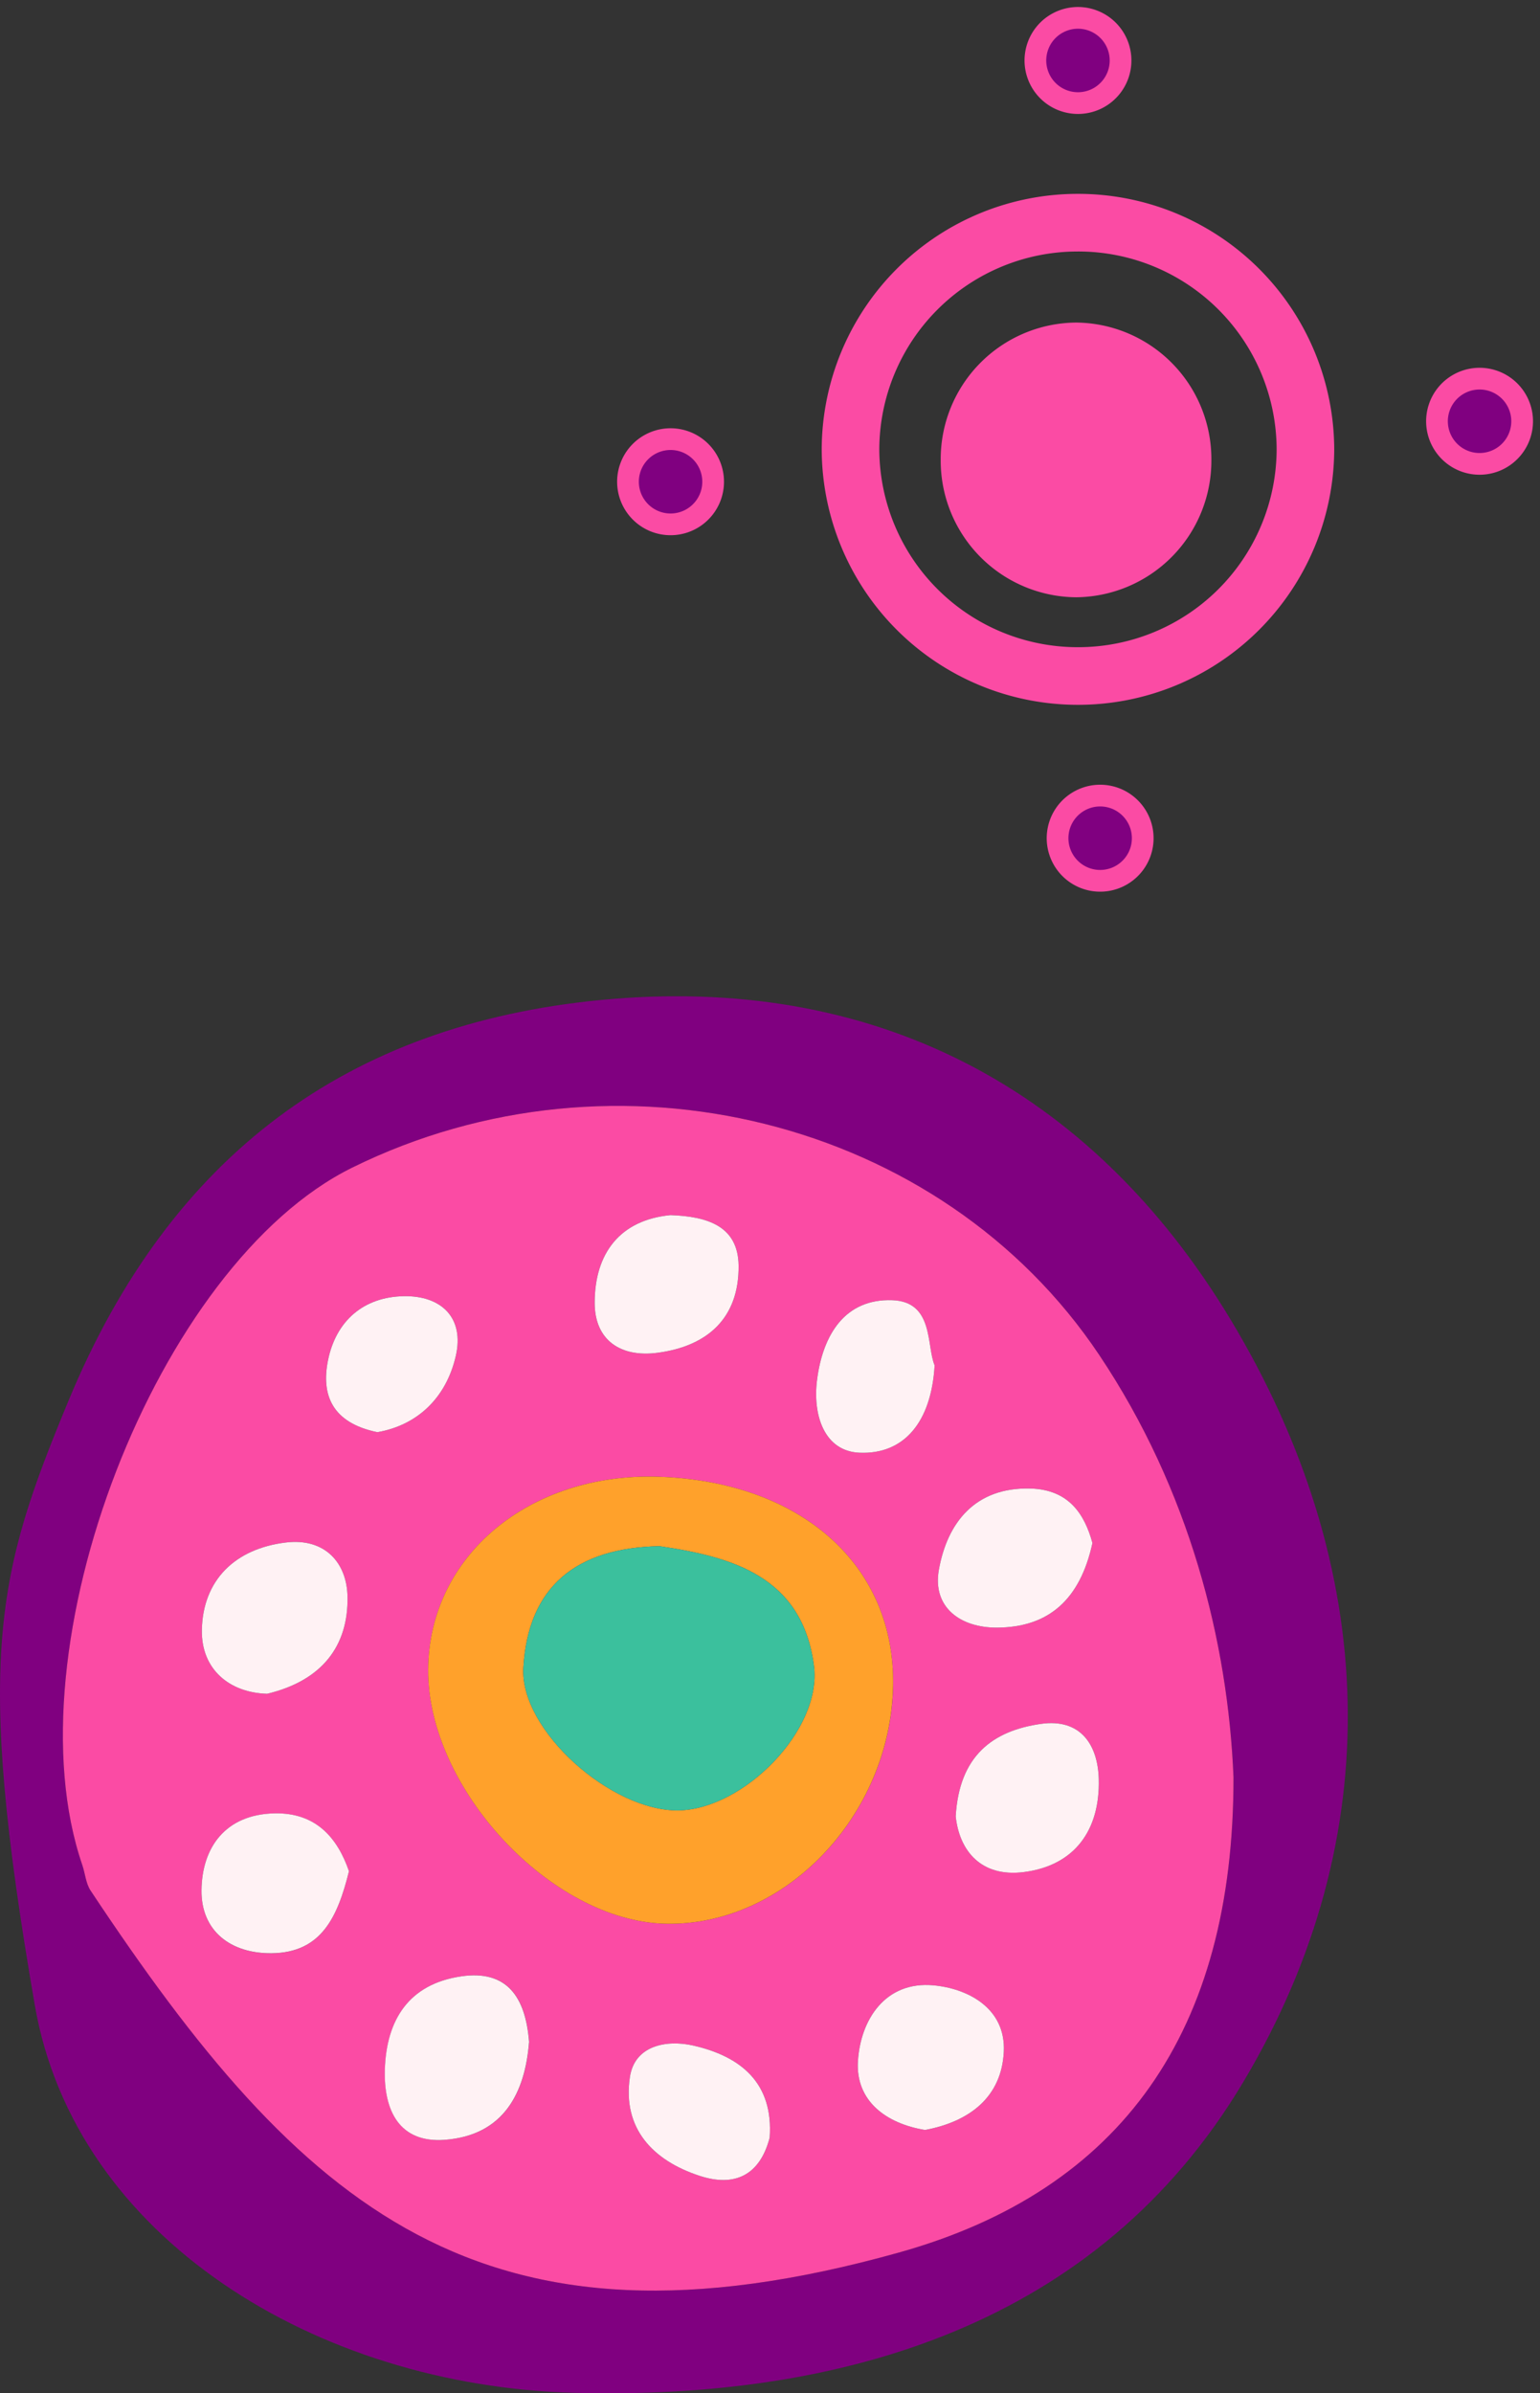 <?xml version="1.0" encoding="UTF-8"?> <svg xmlns="http://www.w3.org/2000/svg" xmlns:xlink="http://www.w3.org/1999/xlink" width="236.944" height="367.967" viewBox="0 0 236.944 367.967"><rect x="0" y="0" width="236.944" height="367.967" fill="#333333" stroke="none"/><defs><clipPath id="clip-path"><path id="Path_4718" data-name="Path 4718" d="M0,54.181H143.071V-83.992H0Z" transform="translate(0 83.992)" fill="none"></path></clipPath><clipPath id="clip-path-2"><path id="Path_4577" data-name="Path 4577" d="M0,90.041H207.373V-124.753H0Z" transform="translate(0 124.753)" fill="none"></path></clipPath></defs><g id="Group_3362" data-name="Group 3362" transform="translate(-1348.627 -635.016)"><g id="Group_2448" data-name="Group 2448" transform="translate(1442.5 719.008)"><g id="Group_2447" data-name="Group 2447" transform="translate(0 -83.992)" clip-path="url(#clip-path)"><g id="Group_2437" data-name="Group 2437" transform="translate(2.747 67.517)"><path id="Path_4708" data-name="Path 4708" d="M4.858,1.4A6.549,6.549,0,0,0-3.952-1.46,6.548,6.548,0,0,0-6.814,7.35,6.549,6.549,0,0,0,2,10.212,6.55,6.55,0,0,0,4.858,1.4" transform="translate(7.53 2.175)" fill="purple"></path></g><g id="Group_2438" data-name="Group 2438" transform="translate(2.747 67.517)"><path id="Path_4709" data-name="Path 4709" d="M4.858,1.4A6.549,6.549,0,0,0-3.952-1.46,6.548,6.548,0,0,0-6.814,7.35,6.549,6.549,0,0,0,2,10.212,6.55,6.55,0,0,0,4.858,1.4Z" transform="translate(7.53 2.175)" fill="none" stroke="#fb4ba4" stroke-width="3.34"></path></g><g id="Group_2439" data-name="Group 2439" transform="translate(127.22 58.218)"><path id="Path_4710" data-name="Path 4710" d="M4.858,1.4A6.549,6.549,0,0,0-3.952-1.46,6.548,6.548,0,0,0-6.814,7.35,6.549,6.549,0,0,0,2,10.212,6.55,6.55,0,0,0,4.858,1.4" transform="translate(7.53 2.175)" fill="purple"></path></g><g id="Group_2440" data-name="Group 2440" transform="translate(127.22 58.218)"><path id="Path_4711" data-name="Path 4711" d="M4.858,1.4A6.549,6.549,0,0,0-3.952-1.46,6.548,6.548,0,0,0-6.814,7.35,6.549,6.549,0,0,0,2,10.212,6.55,6.55,0,0,0,4.858,1.4Z" transform="translate(7.53 2.175)" fill="none" stroke="#fb4ba4" stroke-width="3.34"></path></g><g id="Group_2441" data-name="Group 2441" transform="translate(65.431 2.747)"><path id="Path_4712" data-name="Path 4712" d="M4.858,1.4A6.549,6.549,0,0,0-3.952-1.46,6.548,6.548,0,0,0-6.814,7.35,6.549,6.549,0,0,0,2,10.212,6.55,6.55,0,0,0,4.858,1.4" transform="translate(7.53 2.175)" fill="purple"></path></g><g id="Group_2442" data-name="Group 2442" transform="translate(65.431 2.747)"><path id="Path_4713" data-name="Path 4713" d="M4.858,1.4A6.549,6.549,0,0,0-3.952-1.46,6.548,6.548,0,0,0-6.814,7.35,6.549,6.549,0,0,0,2,10.212,6.55,6.55,0,0,0,4.858,1.4Z" transform="translate(7.53 2.175)" fill="none" stroke="#fb4ba4" stroke-width="3.34"></path></g><g id="Group_2443" data-name="Group 2443" transform="translate(68.843 122.323)"><path id="Path_4714" data-name="Path 4714" d="M4.858,1.4A6.549,6.549,0,0,0-3.952-1.46,6.547,6.547,0,0,0-6.814,7.35,6.549,6.549,0,0,0,2,10.212,6.55,6.55,0,0,0,4.858,1.4" transform="translate(7.53 2.175)" fill="purple"></path></g><g id="Group_2444" data-name="Group 2444" transform="translate(68.843 122.323)"><path id="Path_4715" data-name="Path 4715" d="M4.858,1.4A6.549,6.549,0,0,0-3.952-1.46,6.547,6.547,0,0,0-6.814,7.35,6.549,6.549,0,0,0,2,10.212,6.55,6.55,0,0,0,4.858,1.4Z" transform="translate(7.53 2.175)" fill="none" stroke="#fb4ba4" stroke-width="3.34"></path></g><g id="Group_2445" data-name="Group 2445" transform="translate(32.555 29.806)"><path id="Path_4716" data-name="Path 4716" d="M15.461,30.806A39.4,39.4,0,0,1-23.967-8.475a39.4,39.4,0,0,1,39.428-39.28A39.4,39.4,0,0,1,54.888-8.475,39.4,39.4,0,0,1,15.461,30.806m0-69.7A30.528,30.528,0,0,0-15.107-8.475,30.528,30.528,0,0,0,15.461,21.945,30.529,30.529,0,0,0,46.029-8.475,30.529,30.529,0,0,0,15.461-38.895" transform="translate(23.967 47.755)" fill="#fb4ba4"></path></g><g id="Group_2446" data-name="Group 2446" transform="translate(50.865 49.595)"><path id="Path_4717" data-name="Path 4717" d="M16.33,8.28A20.994,20.994,0,0,0-4.492-12.836,20.994,20.994,0,0,0-25.314,8.28,21,21,0,0,0-4.492,29.4,21,21,0,0,0,16.33,8.28" transform="translate(25.314 12.836)" fill="#fb4ba4"></path></g></g></g><g id="Group_3336" data-name="Group 3336" transform="translate(1348.627 912.942)"><g id="Group_2302" data-name="Group 2302" transform="translate(0 -124.753)" clip-path="url(#clip-path-2)"><g id="Group_2288" data-name="Group 2288" transform="translate(0 0.001)"><path id="Path_4563" data-name="Path 4563" d="M4.43,26.039C20.11-11.736,47.443-31.743,86.293-35.5c41.771-4.043,75.344,13.342,96.9,49.125,22.9,38.016,24.485,79.493,1.951,117.251-22.316,37.391-61.833,48.893-103.019,47.768-39.5-1.08-76.7-23.769-82.908-59.586-9.3-53.646-5.8-66.486,5.212-93.016M183.653,84.007C182.8,63.131,176.874,39.822,163,19.083,138.674-17.265,88.541-29.687,48.054-9.728,18,5.086-4.881,64.168,6.522,97.48c.448,1.312.542,2.836,1.278,3.945,32.414,48.834,60.086,73.643,124.393,55.649,34.246-9.582,51.5-33.991,51.46-73.066" transform="translate(6.138 36.078)" fill="purple"></path></g><g id="Group_2289" data-name="Group 2289" transform="translate(9.677 16.86)"><path id="Path_4564" data-name="Path 4564" d="M75.5,43.272c.038,39.075-17.214,63.485-51.46,73.066-64.306,17.994-91.98-6.815-124.393-55.649-.735-1.109-.828-2.633-1.278-3.945-11.4-33.313,11.484-92.395,41.534-107.208C-19.609-70.422,30.524-58,54.847-21.652,68.726-.915,74.647,22.4,75.5,43.272M23.12,29.222C23.483,10.738,9.065-2.155-12.839-2.93-32.844-3.637-48.3,9.255-48.4,26.738c-.108,18.242,18.889,38.605,36.429,39.044,18.366.461,34.7-16.558,35.1-36.56m-56,54.728c-.539-6.932-3.431-11.088-10.42-10.076-8.039,1.166-11.541,6.655-11.768,14.356-.184,6.236,2.207,11.31,9.206,10.783,9.112-.684,12.378-7.255,12.982-15.064M-73.178,30.433c8.461-2.023,12.5-7.369,12.359-14.931-.1-5.191-3.457-9.039-9.454-8.33-7.846.928-12.8,5.8-12.954,13.43-.121,6.069,4.253,9.673,10.05,9.831M28.05,97.5c6.842-1.279,11.766-5.059,12.109-12.016.329-6.71-5.534-9.738-10.837-10.22C21.9,74.587,18.1,80.579,17.716,86.937c-.367,6.078,4.31,9.585,10.334,10.56M-60.595,57.726c-1.76-5.1-5.045-9.032-11.458-8.9-7.571.155-11.176,5.275-11.229,11.858-.052,6.217,4.475,9.723,10.816,9.649,7.634-.09,10.134-5.594,11.871-12.6M-11.139-43.157c-7.708.737-11.653,5.809-11.648,13.5,0,5.73,3.979,8.407,9.652,7.665C-5.4-23.005-.568-27.365-.645-35.379c-.06-6.066-4.737-7.583-10.494-7.777m43.9,92.436c.561,5.325,3.934,9.385,10.448,8.569,7.886-.99,11.76-6.486,11.562-14.28-.136-5.367-2.851-9.363-8.891-8.505C38.485,36.111,33.294,39.94,32.76,49.279M53.795,7.255c-1.2-4.394-3.6-8.2-9.5-8.375-8.547-.25-12.832,5.238-14.124,12.493-1.03,5.783,3.326,8.9,8.9,8.888,7.958-.017,12.825-4.273,14.728-13.006M4.133,98.692c.613-8.5-4.54-12.529-11.758-14.172-4.053-.923-9.029-.069-9.752,4.881-1.148,7.868,3.533,12.784,10.713,15.139,5.38,1.765,9.272-.033,10.8-5.849M-56.22-9.789c6.066-1.057,10.546-5.179,12.056-11.689,1.369-5.909-2.225-9.315-7.977-9.22-6.2.1-10.451,3.8-11.677,9.86-1.066,5.274.572,9.609,7.6,11.048M29.513-20.068c-1.284-3.023-.09-9.78-6.512-10.009-7.293-.262-10.687,5.324-11.574,12.231-.7,5.455,1.114,10.985,6.517,11.216,6.9.294,11.071-4.738,11.568-13.438" transform="translate(104.61 59.954)" fill="#fb4ba4"></path></g><g id="Group_2290" data-name="Group 2290" transform="translate(65.882 73.856)"><path id="Path_4565" data-name="Path 4565" d="M29.983,13.49c-.393,20-16.73,37.021-35.1,36.561-17.54-.441-36.537-20.8-36.429-39.046.1-17.483,15.561-30.375,35.566-29.668C15.927-17.888,30.347-5,29.983,13.49M-5.967-7.993c-12.784.255-20.2,6.183-20.933,18.684-.565,9.6,13.533,22.114,23.889,21.937C7.012,32.458,19.1,20.222,17.807,10.385,16-3.4,5.135-6.369-5.967-7.993" transform="translate(41.542 18.69)" fill="#ffa12b"></path></g><g id="Group_2291" data-name="Group 2291" transform="translate(59.204 150.538)"><path id="Path_4566" data-name="Path 4566" d="M9.306,4.287C8.7,12.1,5.435,18.665-3.676,19.351c-7,.525-9.39-4.549-9.208-10.783.229-7.7,3.731-13.19,11.77-14.356C5.875-6.8,8.767-2.645,9.306,4.287" transform="translate(12.894 5.94)" fill="#fff2f4"></path></g><g id="Group_2292" data-name="Group 2292" transform="translate(31.058 83.902)"><path id="Path_4567" data-name="Path 4567" d="M4.213,9.786c-5.8-.158-10.17-3.762-10.048-9.831.152-7.634,5.108-12.5,12.953-13.43,6-.709,9.358,3.137,9.454,8.33.143,7.562-3.9,12.908-12.359,14.931" transform="translate(5.837 13.559)" fill="#fff2f4"></path></g><g id="Group_2293" data-name="Group 2293" transform="translate(131.982 152.023)"><path id="Path_4568" data-name="Path 4568" d="M4.34,9.343C-1.684,8.369-6.36,4.86-5.994-1.216c.384-6.358,4.187-12.35,11.606-11.677,5.3.482,11.166,3.511,10.837,10.219C16.107,4.285,11.183,8.064,4.34,9.343" transform="translate(6.014 12.945)" fill="#fff2f4"></path></g><g id="Group_2294" data-name="Group 2294" transform="translate(31.003 125.636)"><path id="Path_4569" data-name="Path 4569" d="M9.511,3.732c-1.736,7.013-4.236,12.515-11.871,12.6-6.339.076-10.868-3.431-10.816-9.647.055-6.584,3.66-11.7,11.231-11.858,6.412-.131,9.7,3.8,11.457,8.9" transform="translate(13.177 5.171)" fill="#fff2f4"></path></g><g id="Group_2295" data-name="Group 2295" transform="translate(91.5 33.657)"><path id="Path_4570" data-name="Path 4570" d="M4.883,0C10.64.195,15.316,1.711,15.375,7.777c.079,8.015-4.752,12.376-12.488,13.387-5.673.742-9.649-1.935-9.652-7.665C-6.77,5.811-2.826.739,4.883,0" transform="translate(6.765)" fill="#fff2f4"></path></g><g id="Group_2296" data-name="Group 2296" transform="translate(147.047 111.761)"><path id="Path_4571" data-name="Path 4571" d="M0,6.008C.534-3.331,5.725-7.16,13.118-8.208,19.156-9.064,21.873-5.07,22.009.3c.2,7.794-3.676,13.29-11.562,14.28C3.934,15.393.561,11.333,0,6.008" transform="translate(0 8.324)" fill="#fff2f4"></path></g><g id="Group_2297" data-name="Group 2297" transform="translate(144.307 75.686)"><path id="Path_4572" data-name="Path 4572" d="M9.967,3.514C8.064,12.247,3.2,16.5-4.761,16.52c-5.57.012-9.926-3.1-8.9-8.888C-12.366.377-8.082-5.109.466-4.861c5.9.172,8.3,3.981,9.5,8.375" transform="translate(13.809 4.869)" fill="#fff2f4"></path></g><g id="Group_2298" data-name="Group 2298" transform="translate(96.737 161.007)"><path id="Path_4573" data-name="Path 4573" d="M9.089,6.078c-1.524,5.818-5.415,7.615-10.8,5.849C-8.888,9.571-13.569,4.656-12.419-3.213c.721-4.95,5.7-5.8,9.75-4.881C4.55-6.45,9.7-2.424,9.089,6.078" transform="translate(12.593 8.421)" fill="#fff2f4"></path></g><g id="Group_2299" data-name="Group 2299" transform="translate(50.172 46.114)"><path id="Path_4574" data-name="Path 4574" d="M3.31,8.766c-7.026-1.439-8.664-5.775-7.6-11.048,1.226-6.064,5.475-9.759,11.677-9.86,5.752-.095,9.346,3.311,7.977,9.22C13.855,3.587,9.375,7.709,3.31,8.766" transform="translate(4.586 12.145)" fill="#fff2f4"></path></g><g id="Group_2300" data-name="Group 2300" transform="translate(125.571 46.727)"><path id="Path_4575" data-name="Path 4575" d="M7.642,4.2c-.5,8.7-4.673,13.733-11.568,13.438-5.4-.231-7.218-5.761-6.517-11.216C-9.557-.485-6.164-6.07,1.132-5.81,7.554-5.58,6.357,1.177,7.642,4.2" transform="translate(10.587 5.819)" fill="#fff2f4"></path></g><g id="Group_2301" data-name="Group 2301" transform="translate(80.507 84.553)"><path id="Path_4576" data-name="Path 4576" d="M8.782,0c11.1,1.624,21.964,4.6,23.774,18.38,1.291,9.836-10.8,22.073-20.816,22.243C1.384,40.8-12.716,28.29-12.151,18.686-11.416,6.183-4,.255,8.782,0" transform="translate(12.168)" fill="#3bc09d"></path></g></g></g></g></svg> 
